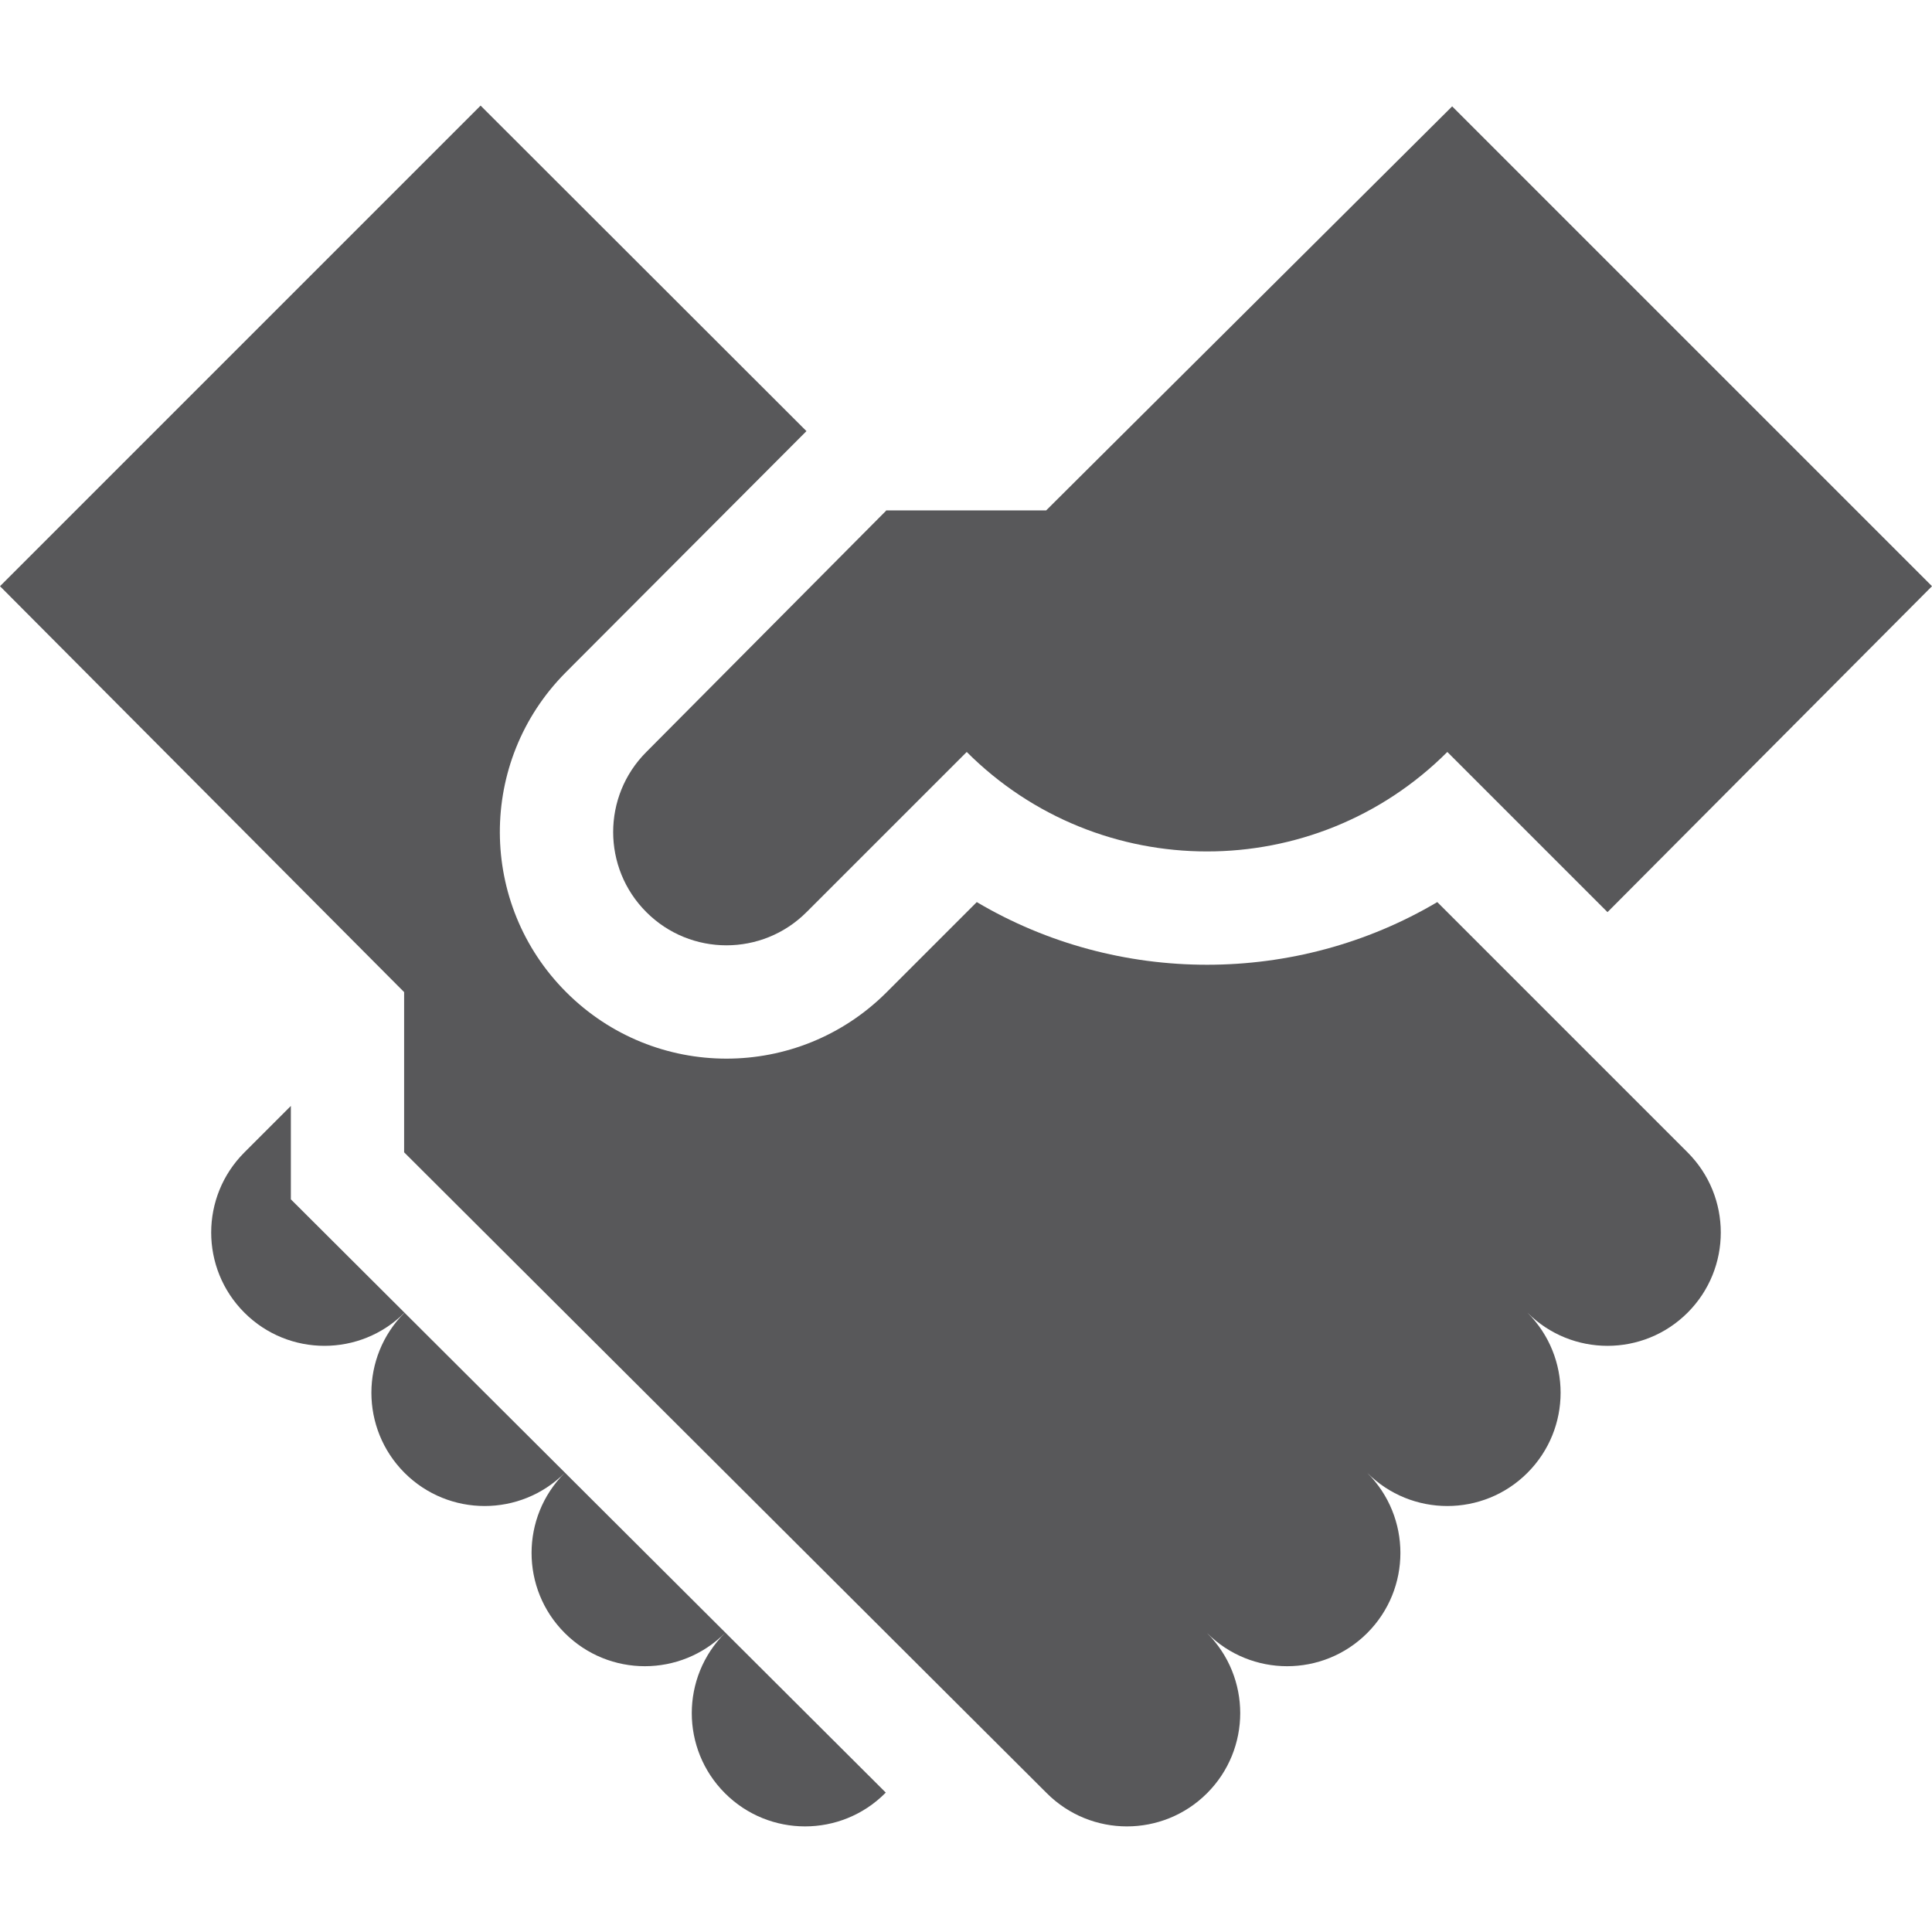 <?xml version="1.0"?>
<svg xmlns="http://www.w3.org/2000/svg" id="Layer_1" enable-background="new 0 0 511.67 511.67" height="512px" viewBox="0 0 511.67 511.67" width="512px" class=""><g><path d="m77.03 292.899-12.31 12.31c-11.72 11.72-11.72 30.71 0 42.43 11.71 11.72 30.7 11.72 42.41.01l-30.1-30.02z" data-original="#000000" class="active-path" data-old_color="#58585a" fill="#58585a"/><path d="m107.14 390.069c11.72 11.71 30.71 11.71 42.43 0-11.72 11.71-11.72 30.71 0 42.42 11.72 11.72 30.71 11.72 42.43 0-11.72 11.72-11.72 30.71 0 42.43 11.71 11.71 30.71 11.71 42.42 0l.17-.17-127.46-127.1c-11.69 11.72-11.7 30.69.01 42.42z" data-original="#000000" class="active-path" data-old_color="#58585a" fill="#58585a"/><path d="m171.31 199.019s-.12.12-.13.13c-11.72 11.71-11.72 30.71 0 42.42 11.71 11.72 30.71 11.72 42.42 0l42.43-42.42c35.09 35.08 92.07 35.18 127.28 0l42.42 42.42 85.94-86.32-127.08-127.08c-.21.2-91.49 91.06-107.53 107.01h-42.46c.03.02.07.05.09.06-68.45 68.88-61.79 62.18-63.38 63.78z" data-original="#000000" class="active-path" data-old_color="#58585a" fill="#58585a"/><path d="m380.65 238.909c-37.36 22.11-84.53 22.15-121.96 0l-23.88 23.88c-23.44 23.44-61.4 23.45-84.85-.02-23.29-23.27-23.54-61.12-.16-84.66l63.78-63.93-86.3-86.21-127.28 127.28 107.03 107.5v42.43l170.21 169.74c11.72 11.71 30.71 11.71 42.43 0 11.72-11.72 11.72-30.71 0-42.43 11.72 11.72 30.71 11.72 42.43 0 11.71-11.71 11.71-30.71 0-42.42 11.71 11.71 30.71 11.71 42.42 0 11.72-11.72 11.72-30.7.01-42.42 11.72 11.71 30.7 11.71 42.42-.01 11.71-11.72 11.71-30.71 0-42.43z" data-original="#000000" class="active-path" data-old_color="#58585a" fill="#58585a"/></g> </svg>
